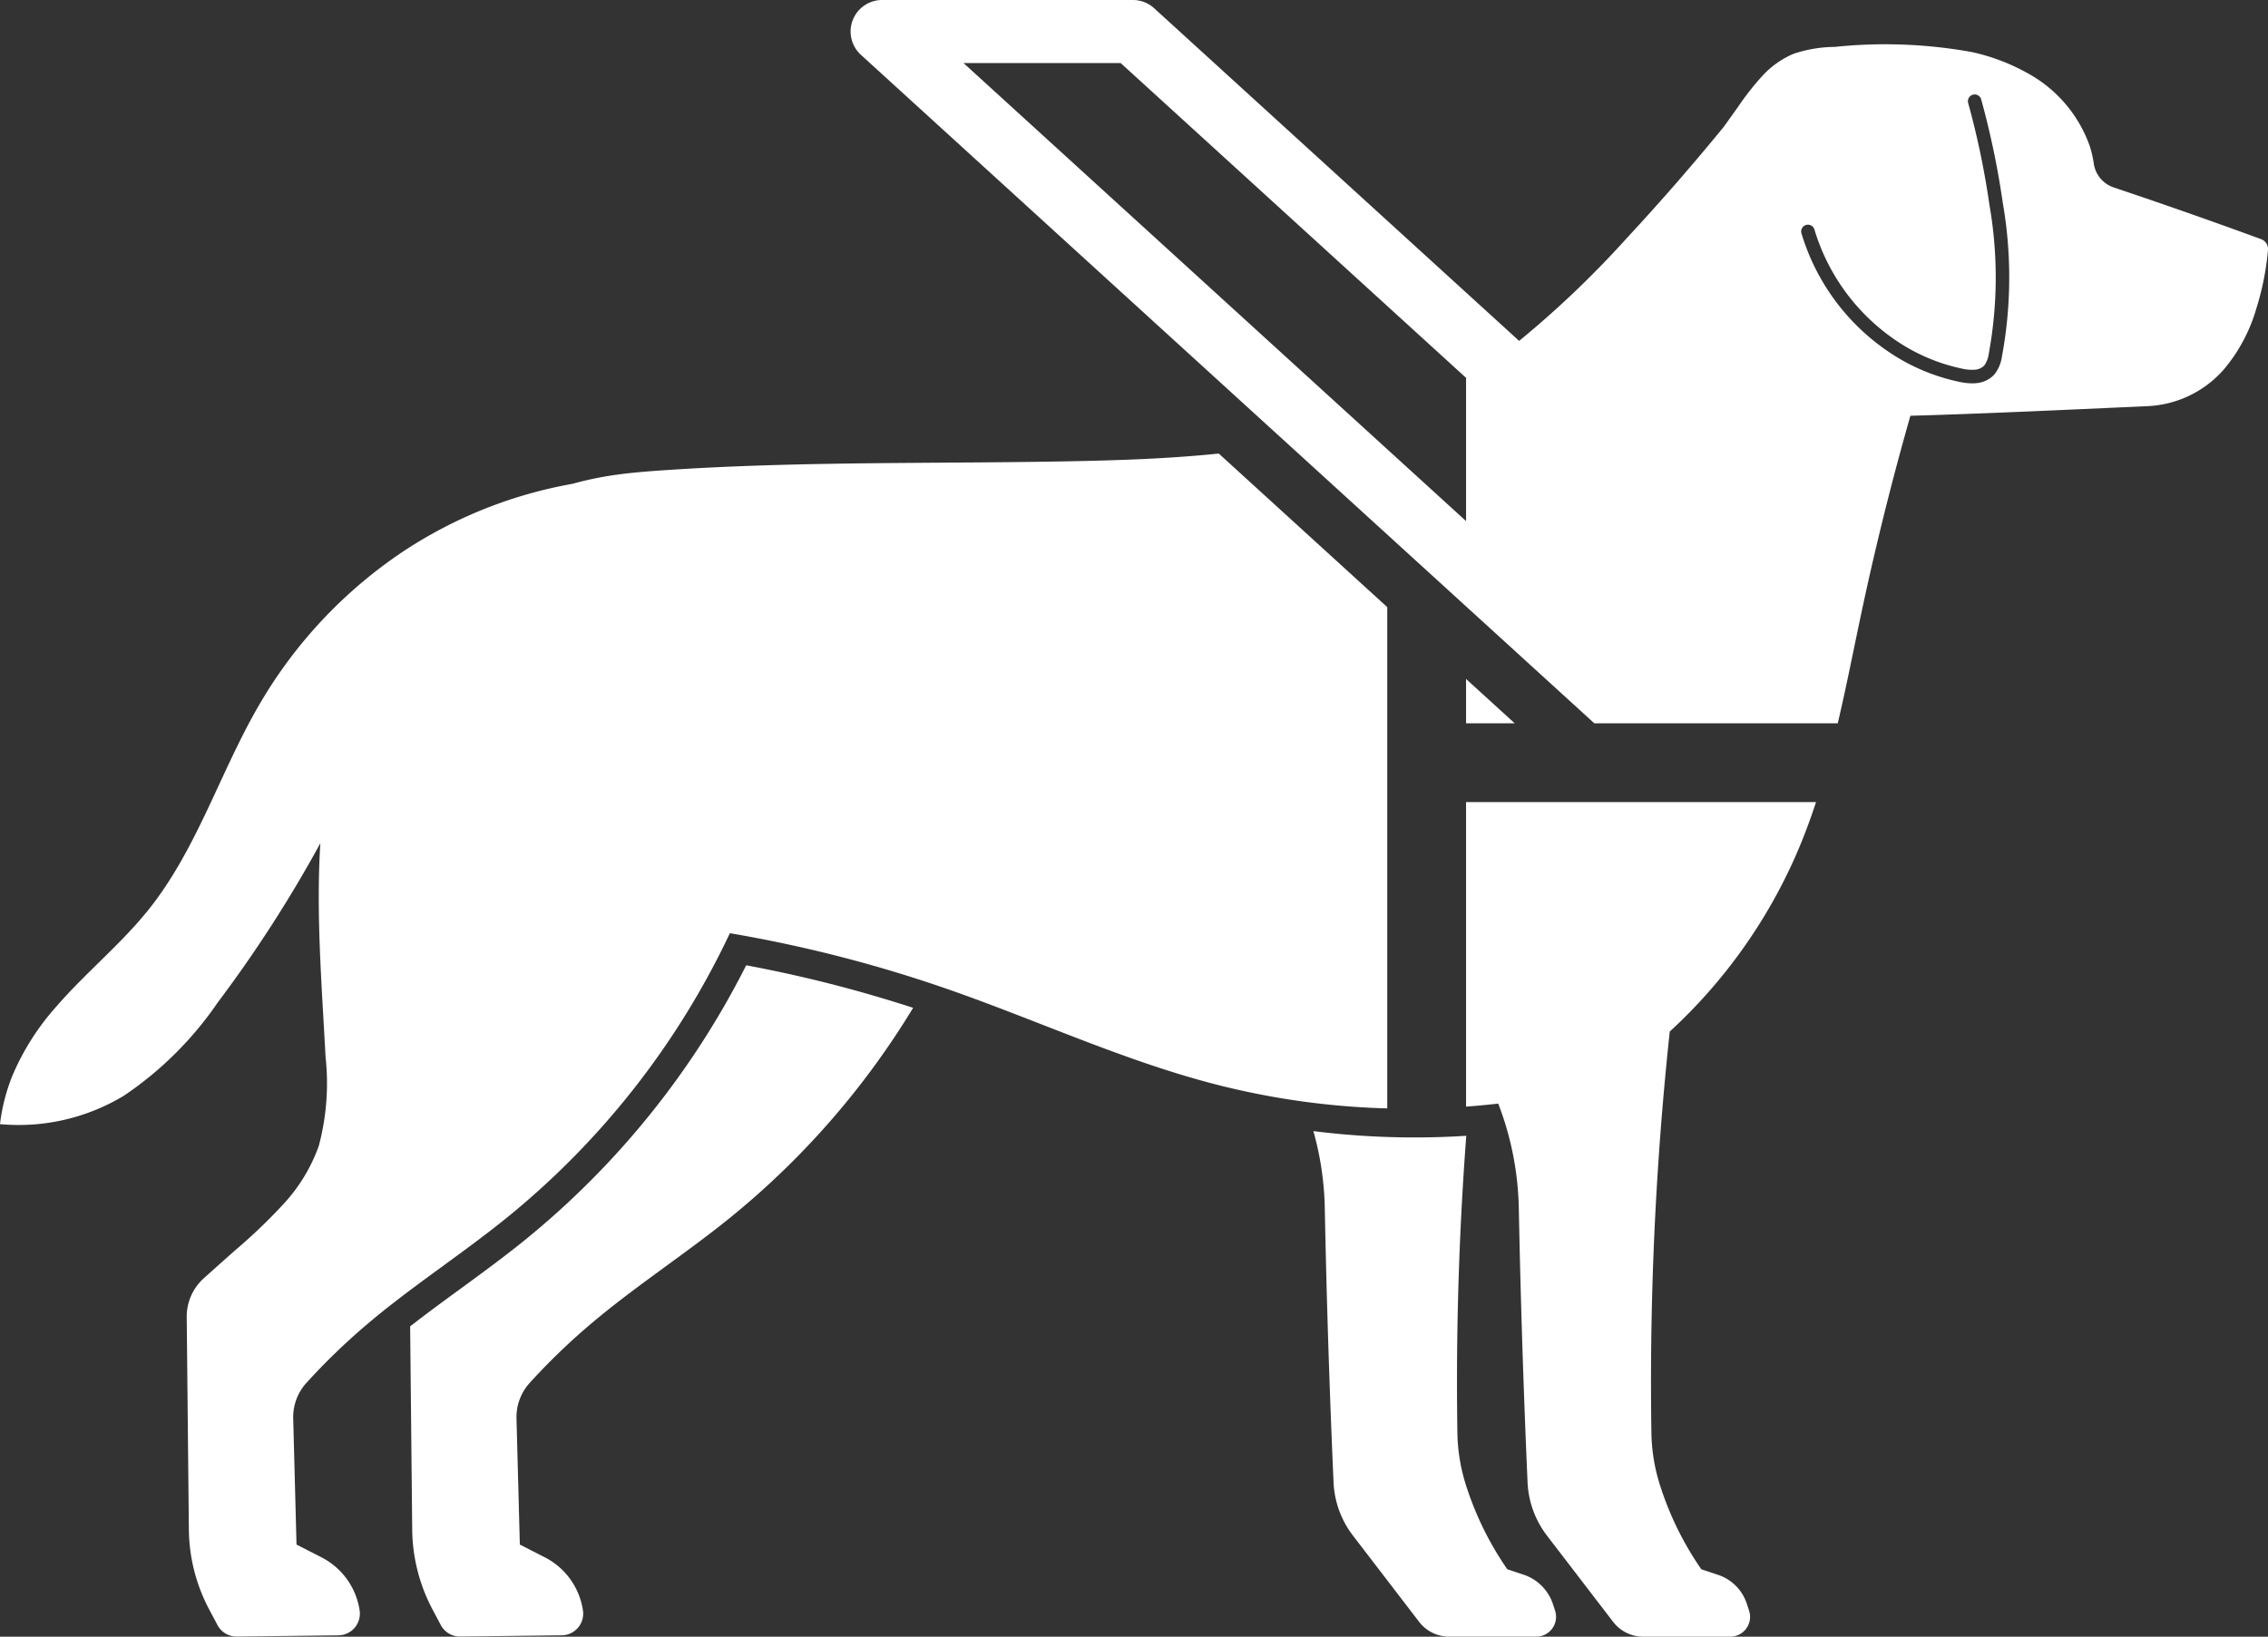 <?xml version="1.0" encoding="UTF-8"?>
<svg xmlns="http://www.w3.org/2000/svg" viewBox="0 0 95.984 69.287">
  <rect x="0" y="0" width="95.984" height="69.287" fill="#333333" stroke="none"/>
  <defs>
    <style>.e7c617a1-9a49-4a0c-946d-cde075697e1b{fill:#fff;}</style>
  </defs>
  <title>Hund im Job</title>
  <g id="a841382f-74d2-4b2c-aaf8-f34fa1cee916" data-name="Ebene 2">
    <g id="e3c7ff8c-6907-405f-ba95-e44549c41ccf" data-name="Ebene 1">
      <path class="e7c617a1-9a49-4a0c-946d-cde075697e1b" d="M62.054,48.082q-.277,3.68-.359,7.372-.057,2.589-.017,5.179a7.67,7.67,0,0,0,.341,2.169,13.392,13.392,0,0,0,1.771,3.631l.692.23a1.957,1.957,0,0,1,1.24,1.246l.09.275a.84.84,0,0,1-.798,1.102H61.328a1.599,1.599,0,0,1-1.268-.626l-2.802-3.653a3.997,3.997,0,0,1-.821-2.257q-.191-4.333-.304-8.669-.038-1.476-.067-2.952a12.907,12.907,0,0,0-.483-3.245,34.244,34.244,0,0,0,4.274.268Q60.959,48.153,62.054,48.082Z"></path>
      <path class="e7c617a1-9a49-4a0c-946d-cde075697e1b" d="M.529,45.527a10.626,10.626,0,0,1,1.87-2.933c1.243-1.434,2.74-2.639,3.92-4.125,2.03-2.558,2.997-5.785,4.638-8.609A19.699,19.699,0,0,1,17.131,23.3a19,19,0,0,1,7.098-2.818l0,0a14.019,14.019,0,0,1,1.487-.328c.78-.128,1.568-.191,2.356-.245,5.972-.408,11.966-.259,17.95-.397,1.844-.043,3.711-.12,5.557-.312l7.131,6.502V46.923a32.715,32.715,0,0,1-7.256-1.015c-3.924-1.01-7.619-2.745-11.449-4.069a57.154,57.154,0,0,0-9.116-2.333A34.37,34.37,0,0,1,21.448,51.551c-1.946,1.575-4.063,2.933-5.969,4.558a27.622,27.622,0,0,0-2.512,2.434,2.16,2.16,0,0,0-.558,1.51l.14,5.335,1.055.539a3.025,3.025,0,0,1,1.616,2.25h0a.918.918,0,0,1-.897,1.053l-4.298.052a.918.918,0,0,1-.822-.488l-.351-.662A7.365,7.365,0,0,1,7.993,64.754l-.091-8.997a2.183,2.183,0,0,1,.724-1.644q.667-.6,1.339-1.195A22.766,22.766,0,0,0,12.026,50.94a7.15,7.15,0,0,0,1.466-2.431,10.272,10.272,0,0,0,.286-3.765c-.143-2.739-.363-5.48-.262-8.221q.015-.413.042-.827A55.305,55.305,0,0,1,9.214,42.44a14.862,14.862,0,0,1-3.972,3.946A8.62,8.62,0,0,1,0,47.589,7.995,7.995,0,0,1,.529,45.527Z"></path>
      <path class="e7c617a1-9a49-4a0c-946d-cde075697e1b" d="M71.433,30.619h6.343c.373-1.587.684-3.194,1.024-4.787q.885-4.149,2.05-8.231c3.099-.085,7.059-.275,9.292-.373q.367-.016.734-.034a4.555,4.555,0,0,0,2.681-1.016,4.974,4.974,0,0,0,.532-.507A7.027,7.027,0,0,0,95.5,13.028a11.53,11.53,0,0,0,.483-2.448.446.446,0,0,0-.291-.456q-1.756-.644-3.522-1.26-1.358-.474-2.722-.931a1.254,1.254,0,0,1-.838-1.015,4.619,4.619,0,0,0-.169-.733A5.678,5.678,0,0,0,85.76,3.071a8.575,8.575,0,0,0-2.317-.869A20.635,20.635,0,0,0,77.65,1.985a5.641,5.641,0,0,0-1.738.29,3.801,3.801,0,0,0-1.336.947A11.555,11.555,0,0,0,73.558,4.52q-.301.423-.603.845-1.996,2.443-4.144,4.756a41.811,41.811,0,0,1-4.52,4.31L48.844.348A1.334,1.334,0,0,0,47.945,0H37.333a1.334,1.334,0,0,0-.899,2.32L67.472,30.619h3.961Zm-9.375-14.612-.013.008V22.06L40.777,2.669h6.651ZM76.432,9.524a.286.286,0,0,1,.356.192,8.692,8.692,0,0,0,3.4,4.662,7.824,7.824,0,0,0,2.828,1.223,1.902,1.902,0,0,0,.564.05.619.619,0,0,0,.397-.178,1.09,1.09,0,0,0,.187-.485A17.846,17.846,0,0,0,84.196,8.68a34.915,34.915,0,0,0-.898-4.309.286.286,0,1,1,.551-.152,35.485,35.485,0,0,1,.913,4.38,18.39,18.39,0,0,1-.04,6.509,1.574,1.574,0,0,1-.32.746,1.176,1.176,0,0,1-.764.366,1.659,1.659,0,0,1-.176.009,2.806,2.806,0,0,1-.562-.068,8.398,8.398,0,0,1-3.037-1.312A9.266,9.266,0,0,1,76.24,9.88.286.286,0,0,1,76.432,9.524Z"></path>
      <path class="e7c617a1-9a49-4a0c-946d-cde075697e1b" d="M64.648,62.752q-.191-4.333-.304-8.669-.038-1.476-.067-2.952a12.963,12.963,0,0,0-.852-4.363l-.018-.049q-.679.079-1.362.128V33.955H76.857c-.243.74-.514,1.47-.825,2.187a22.33,22.33,0,0,1-5.366,7.527q-.63,5.873-.76,11.786-.057,2.589-.017,5.179a7.677,7.677,0,0,0,.341,2.169,13.393,13.393,0,0,0,1.771,3.631l.712.237a1.913,1.913,0,0,1,1.213,1.219l.097.295a.84.84,0,0,1-.798,1.102H69.539a1.599,1.599,0,0,1-1.268-.626l-2.802-3.653A3.997,3.997,0,0,1,64.648,62.752Z"></path>
      <polygon class="e7c617a1-9a49-4a0c-946d-cde075697e1b" points="62.045 28.743 64.103 30.619 62.045 30.619 62.045 28.743"></polygon>
      <path class="e7c617a1-9a49-4a0c-946d-cde075697e1b" d="M22.213,52.496A35.668,35.668,0,0,0,31.58,40.864a56.146,56.146,0,0,1,7.064,1.801,34.379,34.379,0,0,1-7.746,8.886c-1.946,1.575-4.063,2.933-5.968,4.558a27.636,27.636,0,0,0-2.513,2.434,2.159,2.159,0,0,0-.558,1.51L22,65.387l1.055.539a3.025,3.025,0,0,1,1.616,2.25h0a.918.918,0,0,1-.897,1.053l-4.298.052a.918.918,0,0,1-.822-.488l-.351-.662a7.367,7.367,0,0,1-.858-3.377l-.087-8.604c.698-.545,1.418-1.071,2.123-1.586C20.383,53.904,21.317,53.221,22.213,52.496Z"></path>
    </g>
  </g>
</svg>
